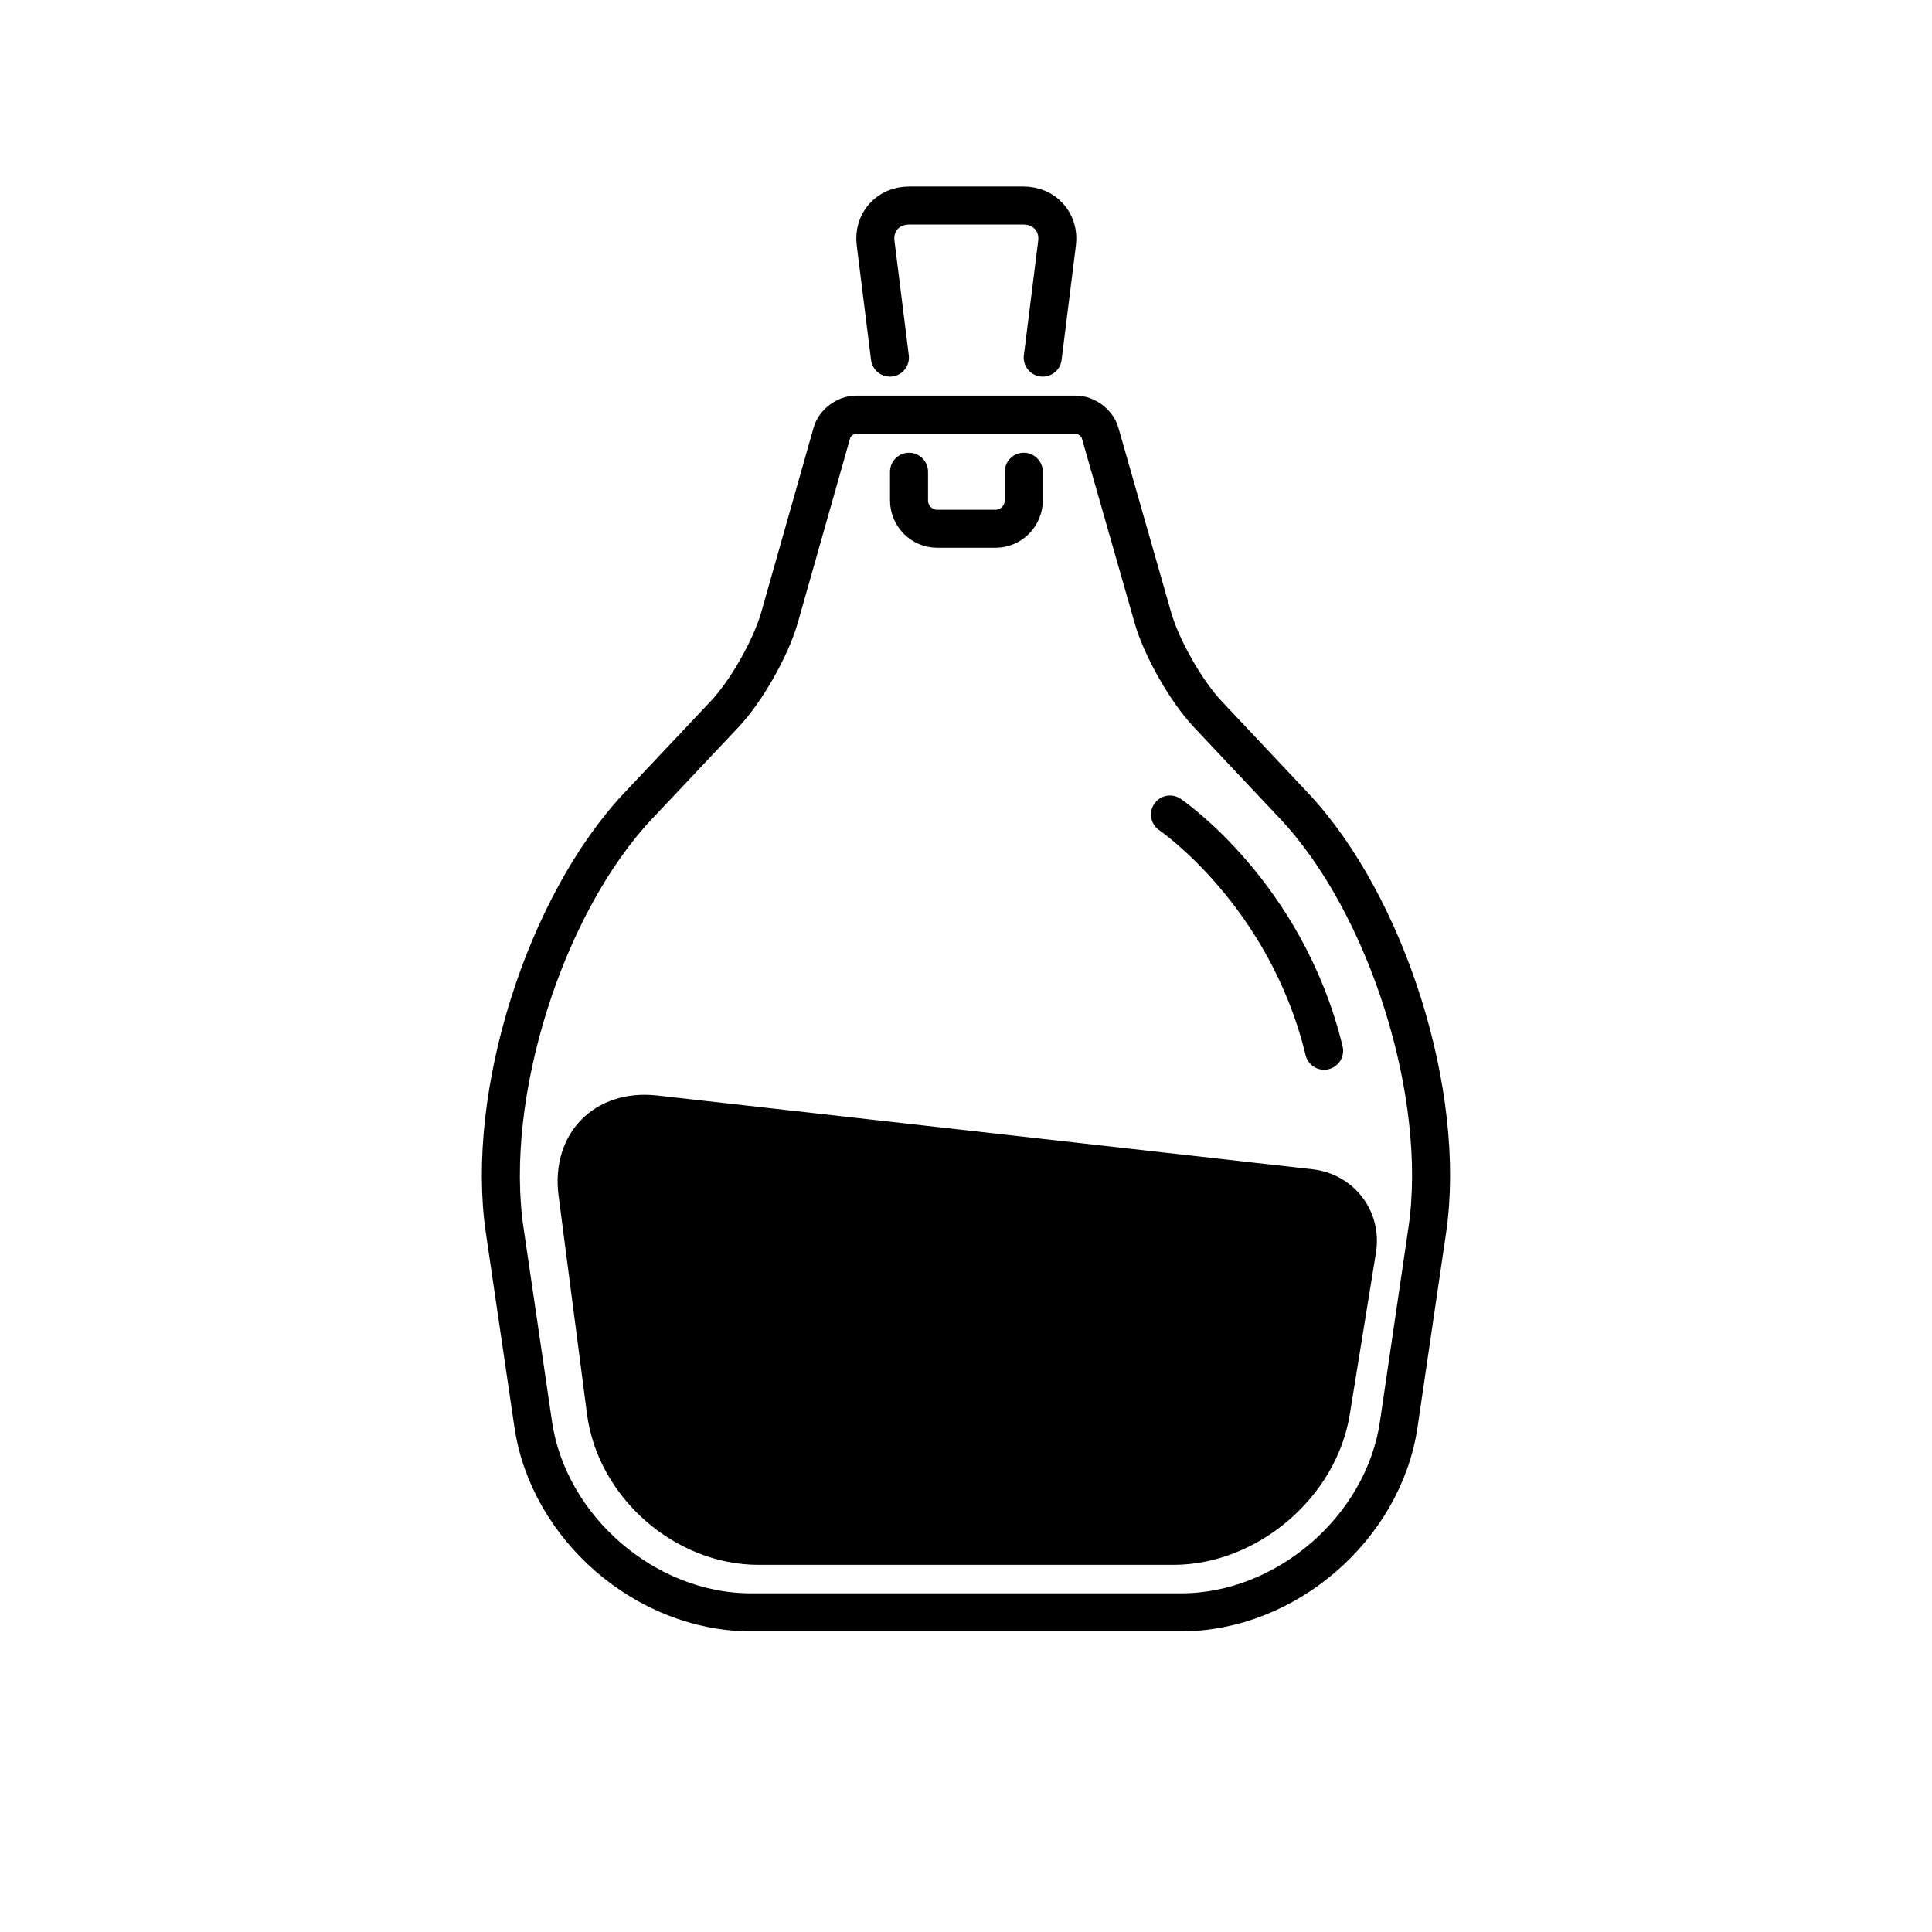 <?xml version="1.0" encoding="UTF-8"?>
<!-- Uploaded to: ICON Repo, www.svgrepo.com, Generator: ICON Repo Mixer Tools -->
<svg width="800px" height="800px" version="1.1" viewBox="144 144 512 512" xmlns="http://www.w3.org/2000/svg">
 <defs>
  <clipPath id="a">
   <path d="m318 148.09h164v147.91h-164z"/>
  </clipPath>
 </defs>
 <path transform="matrix(5.038 0 0 5.038 148.09 148.09)" d="m25.734 63.896c-1.044-7.105 2.109-17.106 7.03-22.325l4.546-4.821c1.139-1.208 2.431-3.487 2.883-5.08l2.756-9.716c0.149-0.527 0.721-0.954 1.268-0.954h11.568c0.55 0 1.121 0.436 1.269 0.954l2.781 9.732c0.454 1.589 1.744 3.857 2.88 5.064l4.538 4.821c4.917 5.225 8.057 15.222 7.014 22.325l-1.5 10.212c-0.802 5.463-5.934 9.892-11.447 9.892h-22.638c-5.519 0-10.645-4.429-11.447-9.892zm0 0" fill="none" stroke="#000000" stroke-linecap="square" stroke-linejoin="round" stroke-width="2"/>
 <path d="m292.03 460.89c-2.152-16.543 9.598-28.438 26.16-26.57l173.62 19.547c11.074 1.25 18.605 11.184 16.828 22.156l-6.941 42.871c-3.559 21.984-24.539 39.805-46.73 39.805h-109.93c-22.25 0-42.609-17.898-45.484-39.988z" fill-rule="evenodd"/>
 <g clip-path="url(#a)">
  <path transform="matrix(5.038 0 0 5.038 148.09 148.09)" d="m46 18-0.753-6.023c-0.136-1.093 0.644-1.977 1.76-1.977h6.024c1.109 0 1.897 0.886 1.76 1.977l-0.753 6.023" fill="none" stroke="#000000" stroke-linecap="round" stroke-width="2"/>
 </g>
 <path transform="matrix(-5.038 -6.17e-16 6.17e-16 -5.038 652.1 405.04)" d="m47 27v-1.5c0-0.828 0.669-1.5 1.492-1.5h3.053c0.824 0 1.492 0.665 1.492 1.5v1.5" fill="none" stroke="#000000" stroke-linecap="round" stroke-width="2"/>
 <path transform="matrix(4.976 .788 -.788 4.976 190.14 100.03)" d="m59.807 42.745s6.672 3.131 9.951 11.004" fill="none" stroke="#000000" stroke-linecap="round" stroke-width="2"/>
</svg>